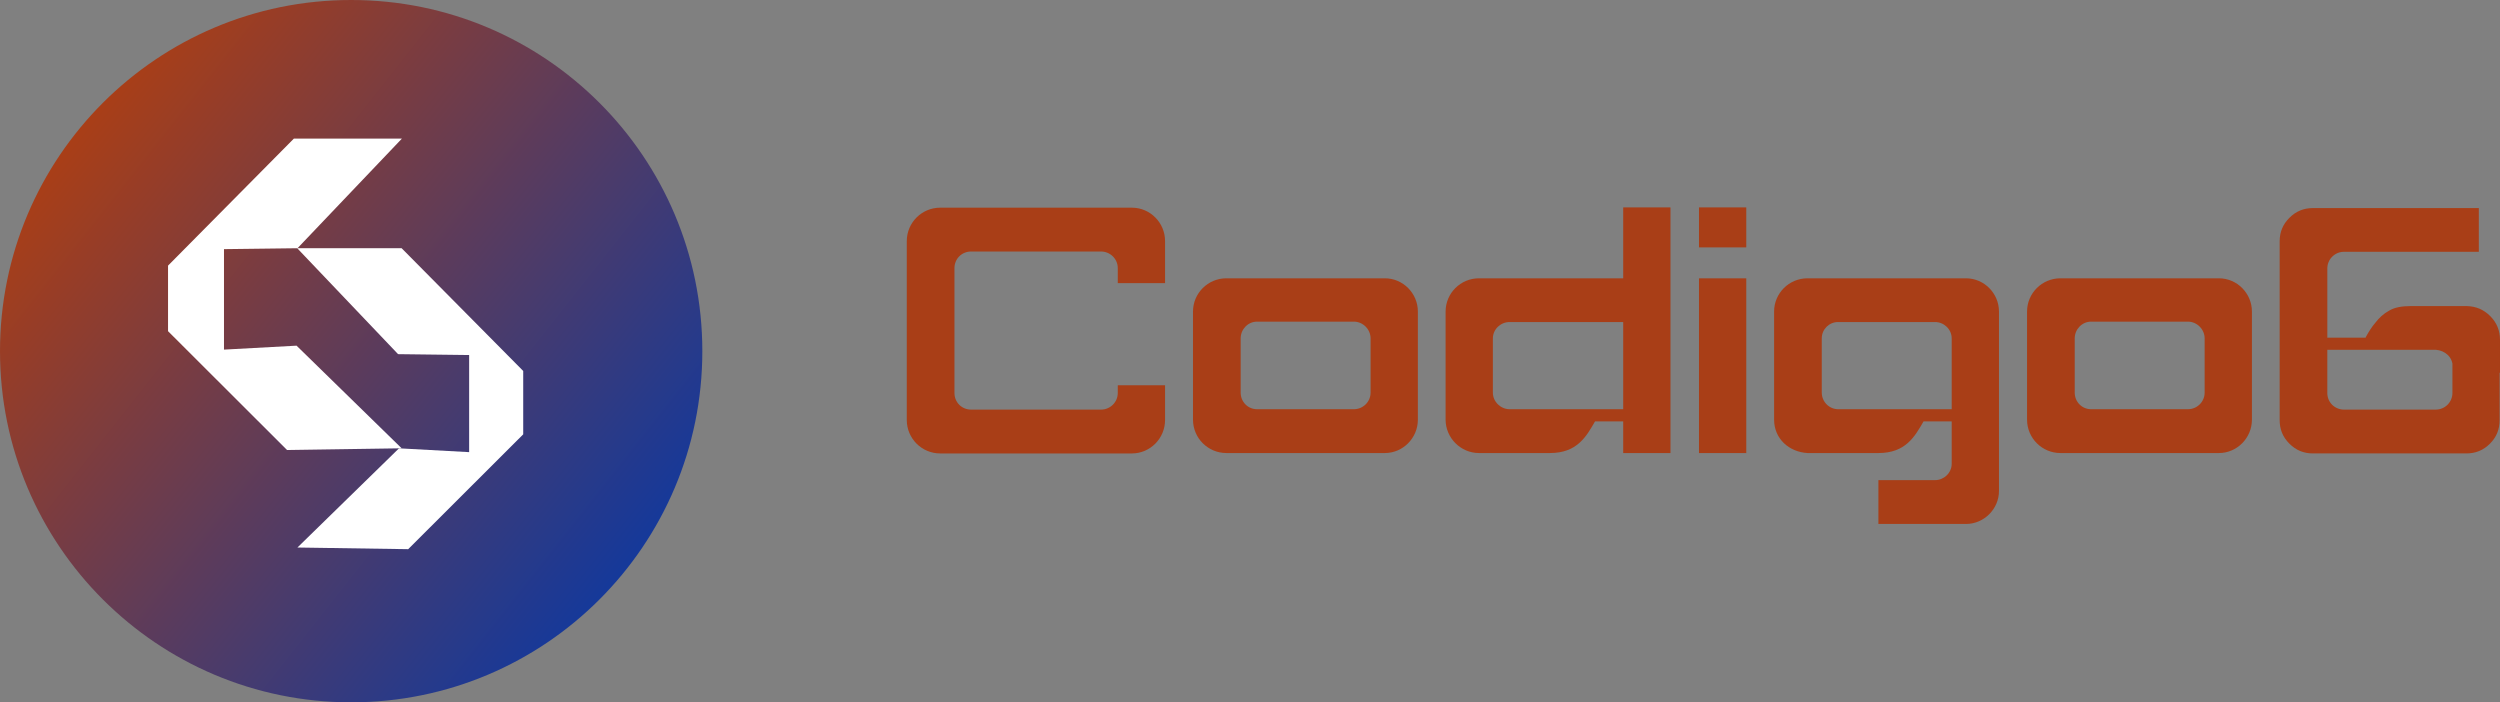 <?xml version="1.0" encoding="UTF-8"?>
<!DOCTYPE svg PUBLIC "-//W3C//DTD SVG 1.1//EN" "http://www.w3.org/Graphics/SVG/1.1/DTD/svg11.dtd">
<!-- Creator: CorelDRAW -->
<svg xmlns="http://www.w3.org/2000/svg" xml:space="preserve" width="458.97mm" height="128.939mm" version="1.1" style="shape-rendering:geometricPrecision; text-rendering:geometricPrecision; image-rendering:optimizeQuality; fill-rule:evenodd; clip-rule:evenodd"
viewBox="0 0 45168.45 12689.26"
 xmlns:xlink="http://www.w3.org/1999/xlink"
 xmlns:xodm="http://www.corel.com/coreldraw/odm/2003">
 <rect x="0" y="0" width="45168.45" height="12689.26" fill="#808080" stroke="none"/>
 <defs>
  <style type="text/css">
   <![CDATA[
    .fil0 {fill:#A93E17;fill-rule:nonzero}
    .fil2 {fill:white;fill-rule:nonzero}
    .fil1 {fill:url(#id0)}
   ]]>
  </style>
  <linearGradient id="id0" gradientUnits="userSpaceOnUse" x1="1364.64" y1="2413.07" x2="11324.62" y2="10276.22">
   <stop offset="0" style="stop-opacity:1; stop-color:#A93E17"/>
   <stop offset="1" style="stop-opacity:1; stop-color:#15399A"/>
  </linearGradient>
 </defs>
 <g id="Layer_x0020_1">
  <path class="fil0" d="M20451.54 8192.42c327.46,0 597.98,-270.51 597.98,-603.31l0 -628.23 -854.25 0 0 138.82c0,169.06 -138.81,300.76 -302.54,300.76l-2347.4 0c-169.06,0 -300.76,-131.7 -300.76,-300.76l0 -2254.85c0,-169.07 131.7,-300.77 300.76,-300.77l2347.4 0c163.73,0 302.54,131.7 302.54,300.77l0 270.51 854.25 0 0 -759.92c0,-332.79 -270.52,-603.31 -597.98,-603.31l-3465.03 0c-332.79,0 -603.31,270.52 -603.31,603.31l0 3233.67c0,332.8 270.52,603.31 603.31,603.31l3465.03 0z"/>
  <path class="fil0" d="M25020.97 8185.3c325.68,0 596.19,-270.52 596.19,-603.31l0 -1952.31c0,-332.79 -270.52,-601.53 -596.19,-601.53l-2863.51 0c-332.79,0 -603.31,268.74 -603.31,601.53l0 1952.31c0,332.79 270.52,603.31 603.31,603.31l2863.51 0zm-558.82 -791.96l-1751.21 0c-163.73,0 -295.43,-131.7 -295.43,-300.77l0 -978.82c0,-163.73 131.7,-302.54 295.43,-302.54l1751.21 0c161.95,0 300.76,138.81 300.76,302.54l0 978.82c0,169.07 -138.81,300.77 -300.76,300.77zm5718.89 791.96l0 -4438.51 -854.24 0 0 1281.36 -2605.45 0c-332.8,0 -603.31,268.74 -603.31,601.53l0 1952.31c0,327.46 270.51,603.31 603.31,603.31l1281.36 0c494.75,0 658.48,-300.77 815.09,-571.28l508.99 0 0 571.28 854.24 0zm-854.24 -791.96l-2051.97 0c-158.39,0 -302.54,-131.7 -302.54,-300.77l0 -978.82c0,-163.73 138.81,-295.43 302.54,-295.43l2051.97 0 0 1575.02z"/>
  <path class="fil0" d="M31550.61 4469.34l0 -722.55 -854.24 0 0 722.55 854.24 0zm0 3715.97l0 -3157.15 -854.24 0 0 3157.15 854.24 0zm3969.48 1281.36c325.68,0 596.19,-270.51 596.19,-596.18l0 -3240.8c0,-332.79 -270.52,-601.53 -596.19,-601.53l-2863.51 0c-332.79,0 -603.31,268.74 -603.31,601.53l0 1952.31c0,345.25 270.52,583.74 603.31,603.31l1281.37 0c494.75,0 658.48,-300.77 815.09,-571.28l508.98 0 0 765.26c0,163.73 -138.81,295.43 -300.76,295.43l-1023.32 0 0 791.96 1582.13 0zm-258.06 -2073.32l-2051.96 0c-158.4,0 -295.43,-131.7 -295.43,-300.77l0 -978.82c0,-163.73 131.7,-295.43 295.43,-295.43l1751.21 0c161.95,0 300.76,131.7 300.76,295.43l0 1279.59z"/>
  <path class="fil0" d="M40090.24 8185.3c325.68,0 596.19,-270.52 596.19,-603.31l0 -1952.31c0,-332.79 -270.52,-601.53 -596.19,-601.53l-2863.51 0c-332.79,0 -603.31,268.74 -603.31,601.53l0 1952.31c0,332.79 270.52,603.31 603.31,603.31l2863.51 0zm-558.82 -791.96l-1751.21 0c-163.73,0 -295.43,-131.7 -295.43,-300.77l0 -978.82c0,-163.73 131.7,-302.54 295.43,-302.54l1751.21 0c161.95,0 300.76,138.81 300.76,302.54l0 978.82c0,169.07 -138.81,300.77 -300.76,300.77zm2517.25 -1073.14l1964.77 0c81.86,7.12 151.27,37.37 213.56,94.32 44.49,44.49 69.41,94.32 81.87,151.27l0 533.91c0,81.86 -32.03,156.6 -88.98,213.56 -55.17,55.17 -131.7,87.2 -213.57,87.2l-1656.88 0c-81.87,0 -156.61,-32.03 -213.57,-87.2 -56.94,-56.95 -87.2,-131.7 -87.2,-213.56l0 -779.5zm3112.66 414.66l7.12 0 0 -596.19c0,-163.73 -56.94,-307.88 -176.19,-427.12 -119.24,-119.24 -256.27,-176.19 -420,-181.53l-1017.98 0c-161.95,0 -293.64,24.92 -387.96,81.87 -101.44,55.17 -183.31,131.7 -245.6,213.57 -69.41,80.08 -124.58,169.06 -176.19,263.39 0,5.33 0,5.33 -5.34,12.45l-690.51 0 0 -1249.33c0,-81.86 30.26,-156.61 87.2,-213.56 56.95,-56.95 131.7,-88.98 213.57,-88.98l2436.37 0 0 -790.18 -2995.19 0c-169.07,0 -307.88,56.94 -427.12,176.18 -119.25,119.25 -176.19,256.28 -176.19,427.13l0 3226.55c0,169.07 56.94,307.88 176.19,427.12 119.24,119.24 258.05,176.19 427.12,176.19l2769.18 0c169.06,0 307.88,-56.95 427.12,-176.19 119.24,-119.24 174.41,-258.05 174.41,-427.12l0 -854.24z"/>
  <path class="fil1" d="M-0 6344.65c0,3503.99 2840.61,6344.61 6344.61,6344.61 3504.07,0 6344.65,-2840.61 6344.65,-6344.61 0,-3504.04 -2840.58,-6344.65 -6344.65,-6344.65 -3503.99,0 -6344.61,2840.6 -6344.61,6344.65z"/>
  <polygon class="fil2" points="7256.33,4484.84 5369.83,4484.84 7192.48,6398.66 8476.21,6414.59 8476.21,8169.02 7209.08,8100.08 5373.65,9892.2 7374.75,9922.31 9453.06,7847.22 9453.06,6702.44 "/>
  <polygon class="fil2" points="5308.91,2504.66 7260.85,2504.66 5374.95,4484.83 4046.74,4501.35 4046.74,6316.61 5357.76,6245.26 7256.83,8099.57 5186.39,8130.72 3035.97,5983.66 3035.97,4799.17 "/>
 </g>
</svg>
